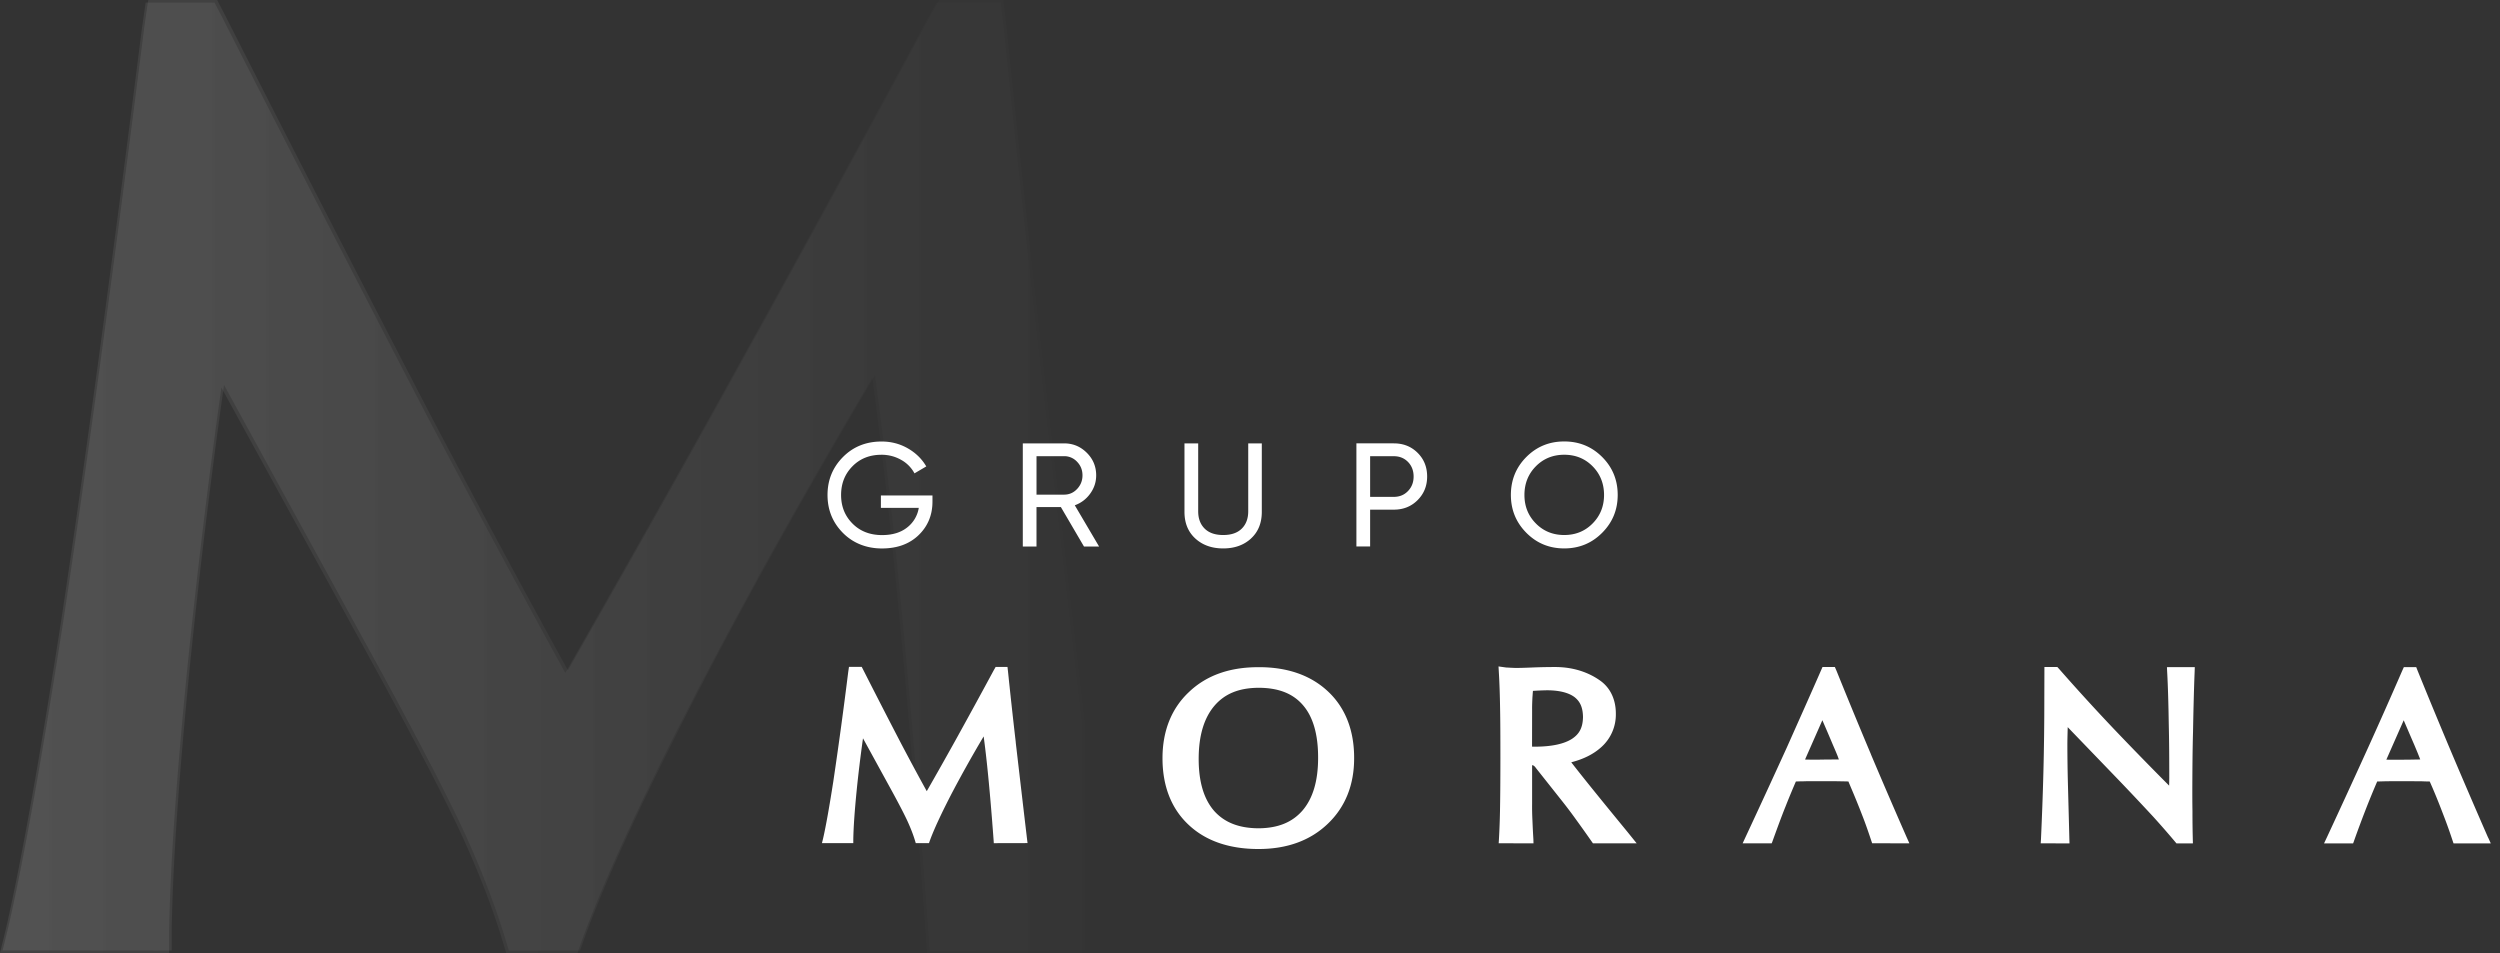 <svg xmlns="http://www.w3.org/2000/svg" width="236" height="90" fill="none" viewBox="0 0 236 90"><rect x="0" y="0" width="236" height="90" fill="#333333" stroke="none"/><path fill="#fff" d="M88.025 46.765v.584c0 1.272-.437 2.325-1.307 3.166-.873.84-2.028 1.26-3.465 1.26-1.437 0-2.711-.49-3.68-1.467-.969-.977-1.455-2.173-1.455-3.581s.486-2.604 1.455-3.581c.969-.978 2.185-1.467 3.651-1.467.9 0 1.725.215 2.476.646.75.43 1.33 1 1.74 1.705l-1.114.654a3.14 3.14 0 0 0-1.26-1.274 3.686 3.686 0 0 0-1.856-.48c-1.115 0-2.028.364-2.741 1.091-.716.727-1.07 1.63-1.07 2.706s.357 1.975 1.079 2.7c.718.724 1.65 1.085 2.79 1.085.974 0 1.763-.239 2.365-.716a2.927 2.927 0 0 0 1.1-1.856h-3.576v-1.17h4.87l-.002-.005ZM102.327 51.591l-2.182-3.727h-2.299v3.727h-1.294v-9.737h3.895c.835 0 1.548.293 2.142.884.593.588.89 1.3.89 2.135 0 .632-.189 1.205-.565 1.726-.375.52-.861.884-1.454 1.1l2.295 3.895h-1.434l.006-.003Zm-4.48-8.527v3.63h2.6c.483 0 .894-.177 1.231-.535.337-.358.509-.785.509-1.286 0-.5-.169-.928-.509-1.28a1.642 1.642 0 0 0-1.231-.53h-2.6ZM118.101 50.832c-.678.625-1.553.94-2.63.94-1.076 0-1.955-.315-2.636-.94-.681-.626-1.021-1.464-1.021-2.511v-6.467h1.295v6.412c0 .686.203 1.23.611 1.635.407.404.992.605 1.751.605.759 0 1.344-.2 1.752-.605.407-.405.61-.949.61-1.635v-6.412h1.281v6.467c0 1.047-.338 1.885-1.016 2.51h.003ZM131.58 41.854c.899 0 1.65.3 2.246.896.599.599.896 1.34.896 2.231 0 .89-.299 1.623-.896 2.226-.599.602-1.347.904-2.246.904h-2.24v3.477h-1.295v-9.737h3.535v.003Zm0 5.05c.538 0 .983-.183 1.335-.55.353-.366.53-.823.53-1.37 0-.547-.177-1.015-.53-1.376-.352-.36-.797-.541-1.335-.541h-2.24v3.84h2.24v-.003ZM151.244 50.296c-.977.984-2.173 1.475-3.581 1.475s-2.601-.491-3.576-1.475c-.974-.983-1.46-2.176-1.46-3.575 0-1.4.486-2.604 1.46-3.581.975-.978 2.165-1.467 3.576-1.467s2.604.489 3.581 1.466c.978.978 1.467 2.174 1.467 3.582s-.489 2.592-1.467 3.575Zm-6.258-.881c.719.727 1.612 1.09 2.68 1.09s1.958-.363 2.676-1.09c.719-.727 1.08-1.626 1.08-2.691s-.361-1.979-1.08-2.706c-.718-.727-1.611-1.09-2.676-1.09-1.065 0-1.961.363-2.68 1.09-.718.727-1.079 1.63-1.079 2.706s.361 1.964 1.079 2.69ZM227.562 71.71c-.693.008-1.15.01-1.385.01-.268 0-.57.004-.905-.01l1.638-3.716c.462 1.076.794 1.85.995 2.31.25.596.416.995.457 1.12h.005l.102.27c-.27.006-.573.01-.902.015m7.312 7.367a741.69 741.69 0 0 1-3.381-7.85 657.246 657.246 0 0 1-3.273-7.907l-.134-.344h-1.167l-.151.332a488.523 488.523 0 0 1-3.229 7.28 1001.833 1001.833 0 0 1-3.893 8.474l-.262.556h2.744l.055-.143c.448-1.271.87-2.38 1.245-3.34.329-.832.658-1.63.975-2.362.233 0 .462-.012.724-.018.384-.008.975-.008 1.769-.008.794 0 1.368.005 1.743.008.25.012.494.018.724.02l.256.585c.381.885.722 1.749 1.045 2.601.331.85.622 1.68.893 2.505l.052.149h3.515l-.242-.538h-.008Zm-90.047-8.589-.207-.006.006-3.459c-.006-.448.015-.84.032-1.213.018-.2.026-.393.047-.59a28.798 28.798 0 0 1 1.309-.056c1.248 0 2.106.253 2.633.658.512.41.768.96.783 1.87-.018.986-.335 1.592-1.036 2.054-.719.466-1.891.748-3.567.742Zm3.497 1.472c1.149-.294 2.101-.765 2.831-1.428a4.114 4.114 0 0 0 1.376-3.11c.014-1.347-.501-2.497-1.519-3.198-1.006-.707-2.412-1.256-4.215-1.256a52.439 52.439 0 0 0-2.049.04c-.814.035-1.361.047-1.643.047-.105 0-.396-.012-.795-.035l-.02-.006h-.017c-.088.006-.137-.006-.137-.006l-.681-.096.038.675c.052.844.093 2.092.11 3.273.024 1.181.03 2.75.03 4.705 0 2.29-.018 3.96-.038 4.972a72.76 72.76 0 0 1-.102 2.72l-.023.349 3.287.006-.009-.352a83.994 83.994 0 0 1-.09-1.792c-.029-.568-.038-1.1-.032-1.595V72.23c.061.011.096.02.125.035.044.026.134.09.227.227l2.534 3.197a43.92 43.92 0 0 1 1.275 1.696c.456.626.983 1.367 1.574 2.214l.005.012h4.132l-.885-1.097c-2.377-2.895-4.151-5.08-5.286-6.549m24.351-.265c-.687 0-1.152.02-1.376.012-.268 0-.573 0-.911-.012l1.635-3.712c.469 1.082.795 1.85.989 2.313.262.6.425.995.472 1.12v.006l.099.267c-.271 0-.571 0-.905.006m3.939-.477a566.628 566.628 0 0 1-3.264-7.913l-.149-.343h-1.169l-.146.334c-.997 2.284-2.086 4.713-3.226 7.273-1.167 2.56-2.467 5.389-3.91 8.484l-.256.553h2.743l.053-.134c.462-1.277.867-2.389 1.251-3.34.329-.84.663-1.63.977-2.362.224-.012.472-.018.728-.02.372-.015.966-.01 1.766-.01s1.361 0 1.728.01c.256 0 .5.014.736.014l.25.596c.375.876.727 1.743 1.056 2.598.329.835.617 1.682.887 2.494l.05.148 3.514.006-.238-.535a642.94 642.94 0 0 1-3.384-7.85m-53.668 5.29c-.963 1.102-2.29 1.663-4.16 1.675-1.883-.012-3.224-.573-4.178-1.64-.949-1.092-1.464-2.7-1.461-4.915 0-2.234.524-3.875 1.484-5.007.963-1.126 2.293-1.69 4.172-1.702 1.909.003 3.256.559 4.184 1.635.934 1.074 1.443 2.72 1.434 4.99 0 2.223-.518 3.846-1.472 4.96m-4.149-13.528c-2.682-.012-4.911.756-6.566 2.34-1.67 1.564-2.502 3.7-2.502 6.245-.003 2.584.803 4.728 2.444 6.273 1.64 1.556 3.884 2.304 6.612 2.304h.021c2.639 0 4.847-.777 6.508-2.365 1.673-1.583 2.508-3.692 2.505-6.206.009-2.58-.8-4.722-2.435-6.272-1.638-1.557-3.867-2.33-6.584-2.322m85.77.46c.073 1.309.125 3.185.148 4.823.041 1.636.05 3.367.05 5.188-.003.169-.003.401-.015.71a335.594 335.594 0 0 1-5.225-5.36 198.17 198.17 0 0 1-5.155-5.65l-.169-.185h-1.222l-.009 2.95c0 2.417-.029 4.736-.087 6.956-.055 2.225-.14 4.352-.23 6.377l-.026.36 2.72.007-.011-.355c-.056-2.197-.105-4.012-.143-5.447a145.875 145.875 0 0 1-.047-3.52c0-.413.015-.96.032-1.652l4.67 4.847a269.876 269.876 0 0 1 3.386 3.59 82.914 82.914 0 0 1 2.211 2.537h1.54l.011-.032a97.64 97.64 0 0 1-.041-3.003c-.014-.762-.014-1.469-.014-2.135.009-1.833.017-3.631.067-5.38.032-1.768.081-3.904.151-5.63l.015-.462-2.628.006.021.466v-.006Zm-108.69 6.648a498.559 498.559 0 0 1-.73-6.654l-.055-.477h-1.117l-.163.285a714.853 714.853 0 0 1-3.649 6.677 439.16 439.16 0 0 1-2.69 4.768c-.769-1.388-1.578-2.9-2.424-4.503a777.883 777.883 0 0 1-3.564-6.936l-.151-.294h-1.205l-.07.477a437.63 437.63 0 0 1-1.408 10.331c-.37 2.368-.686 4.17-.966 5.394l-.107.433h2.959v-.308c.017-1.175.127-2.732.32-4.672.15-1.493.346-3.125.596-4.914l2.781 5.074c.614 1.129 1.088 2.036 1.417 2.743.32.701.562 1.333.724 1.882l.059.195h1.248l.055-.16c.404-1.126 1.135-2.69 2.17-4.68a118.067 118.067 0 0 1 2.936-5.232c.105.763.218 1.7.335 2.814.209 1.996.41 4.329.605 6.98l.017.284L97 79.588l-.047-.379c-.43-3.64-.782-6.685-1.068-9.126"/><path fill="url(#a)" d="M98.946 38.456c-1.519-13.157-2.836-25.117-3.93-35.89L94.713 0h-6.028l-.873 1.539c-7.104 13.203-13.691 25.183-19.684 36.015-5.042 9.082-9.883 17.613-14.515 25.724-4.134-7.486-8.504-15.64-13.069-24.281A4279.958 4279.958 0 0 1 21.325 1.586L20.502 0h-6.505l-.37 2.566c-3.08 24.377-5.658 42.97-7.596 55.72C4.044 71.051 2.321 80.768.821 87.37l-.574 2.342 15.96.017v-1.678c.088-6.334.685-14.73 1.723-25.198a688.767 688.767 0 0 1 3.218-26.507l15.006 27.368c3.308 6.084 5.862 10.977 7.646 14.803 1.734 3.788 3.031 7.189 3.916 10.16l.32 1.052h6.723l.303-.867c2.182-6.068 6.112-14.508 11.71-25.25 4.594-8.768 9.883-18.154 15.83-28.208a512.944 512.944 0 0 1 1.81 15.177c1.13 10.768 2.213 23.345 3.263 37.638l.088 1.537 17.182-.044-.247-2.037c-2.33-19.623-4.224-36.058-5.752-49.222" opacity=".08"/><path fill="url(#b)" d="M98.699 38.7c-1.519-13.156-2.837-25.116-3.93-35.89L94.465.244h-6.028l-.873 1.54C80.46 14.985 73.874 26.966 67.88 37.797c-5.041 9.083-9.883 17.613-14.514 25.724-4.134-7.486-8.504-15.64-13.069-24.281A4282.566 4282.566 0 0 1 21.078 1.83L20.255.244H13.75l-.37 2.566c-3.081 24.378-5.659 42.971-7.596 55.72-1.987 12.766-3.71 22.483-5.21 29.084L0 89.956l15.96.018v-1.679c.088-6.334.684-14.73 1.723-25.198A688.743 688.743 0 0 1 20.9 36.591l15.006 27.368c3.308 6.083 5.862 10.977 7.646 14.802 1.734 3.788 3.031 7.19 3.916 10.16l.32 1.053h6.723l.303-.867c2.182-6.069 6.112-14.509 11.71-25.25 4.593-8.769 9.883-18.154 15.83-28.209a513.2 513.2 0 0 1 1.809 15.178c1.132 10.767 2.214 23.344 3.264 37.638L87.515 90l17.183-.044-.247-2.036c-2.331-19.624-4.225-36.058-5.752-49.223" opacity=".08"/><defs><linearGradient id="a" x1=".241" x2="104.948" y1="44.879" y2="44.879" gradientUnits="userSpaceOnUse"><stop stop-color="#fff"/><stop offset="1" stop-color="#fff" stop-opacity="0"/></linearGradient><linearGradient id="b" x1="-.006" x2="104.701" y1="45.127" y2="45.127" gradientUnits="userSpaceOnUse"><stop stop-color="#fff"/><stop offset="1" stop-color="#fff" stop-opacity="0"/></linearGradient></defs></svg>